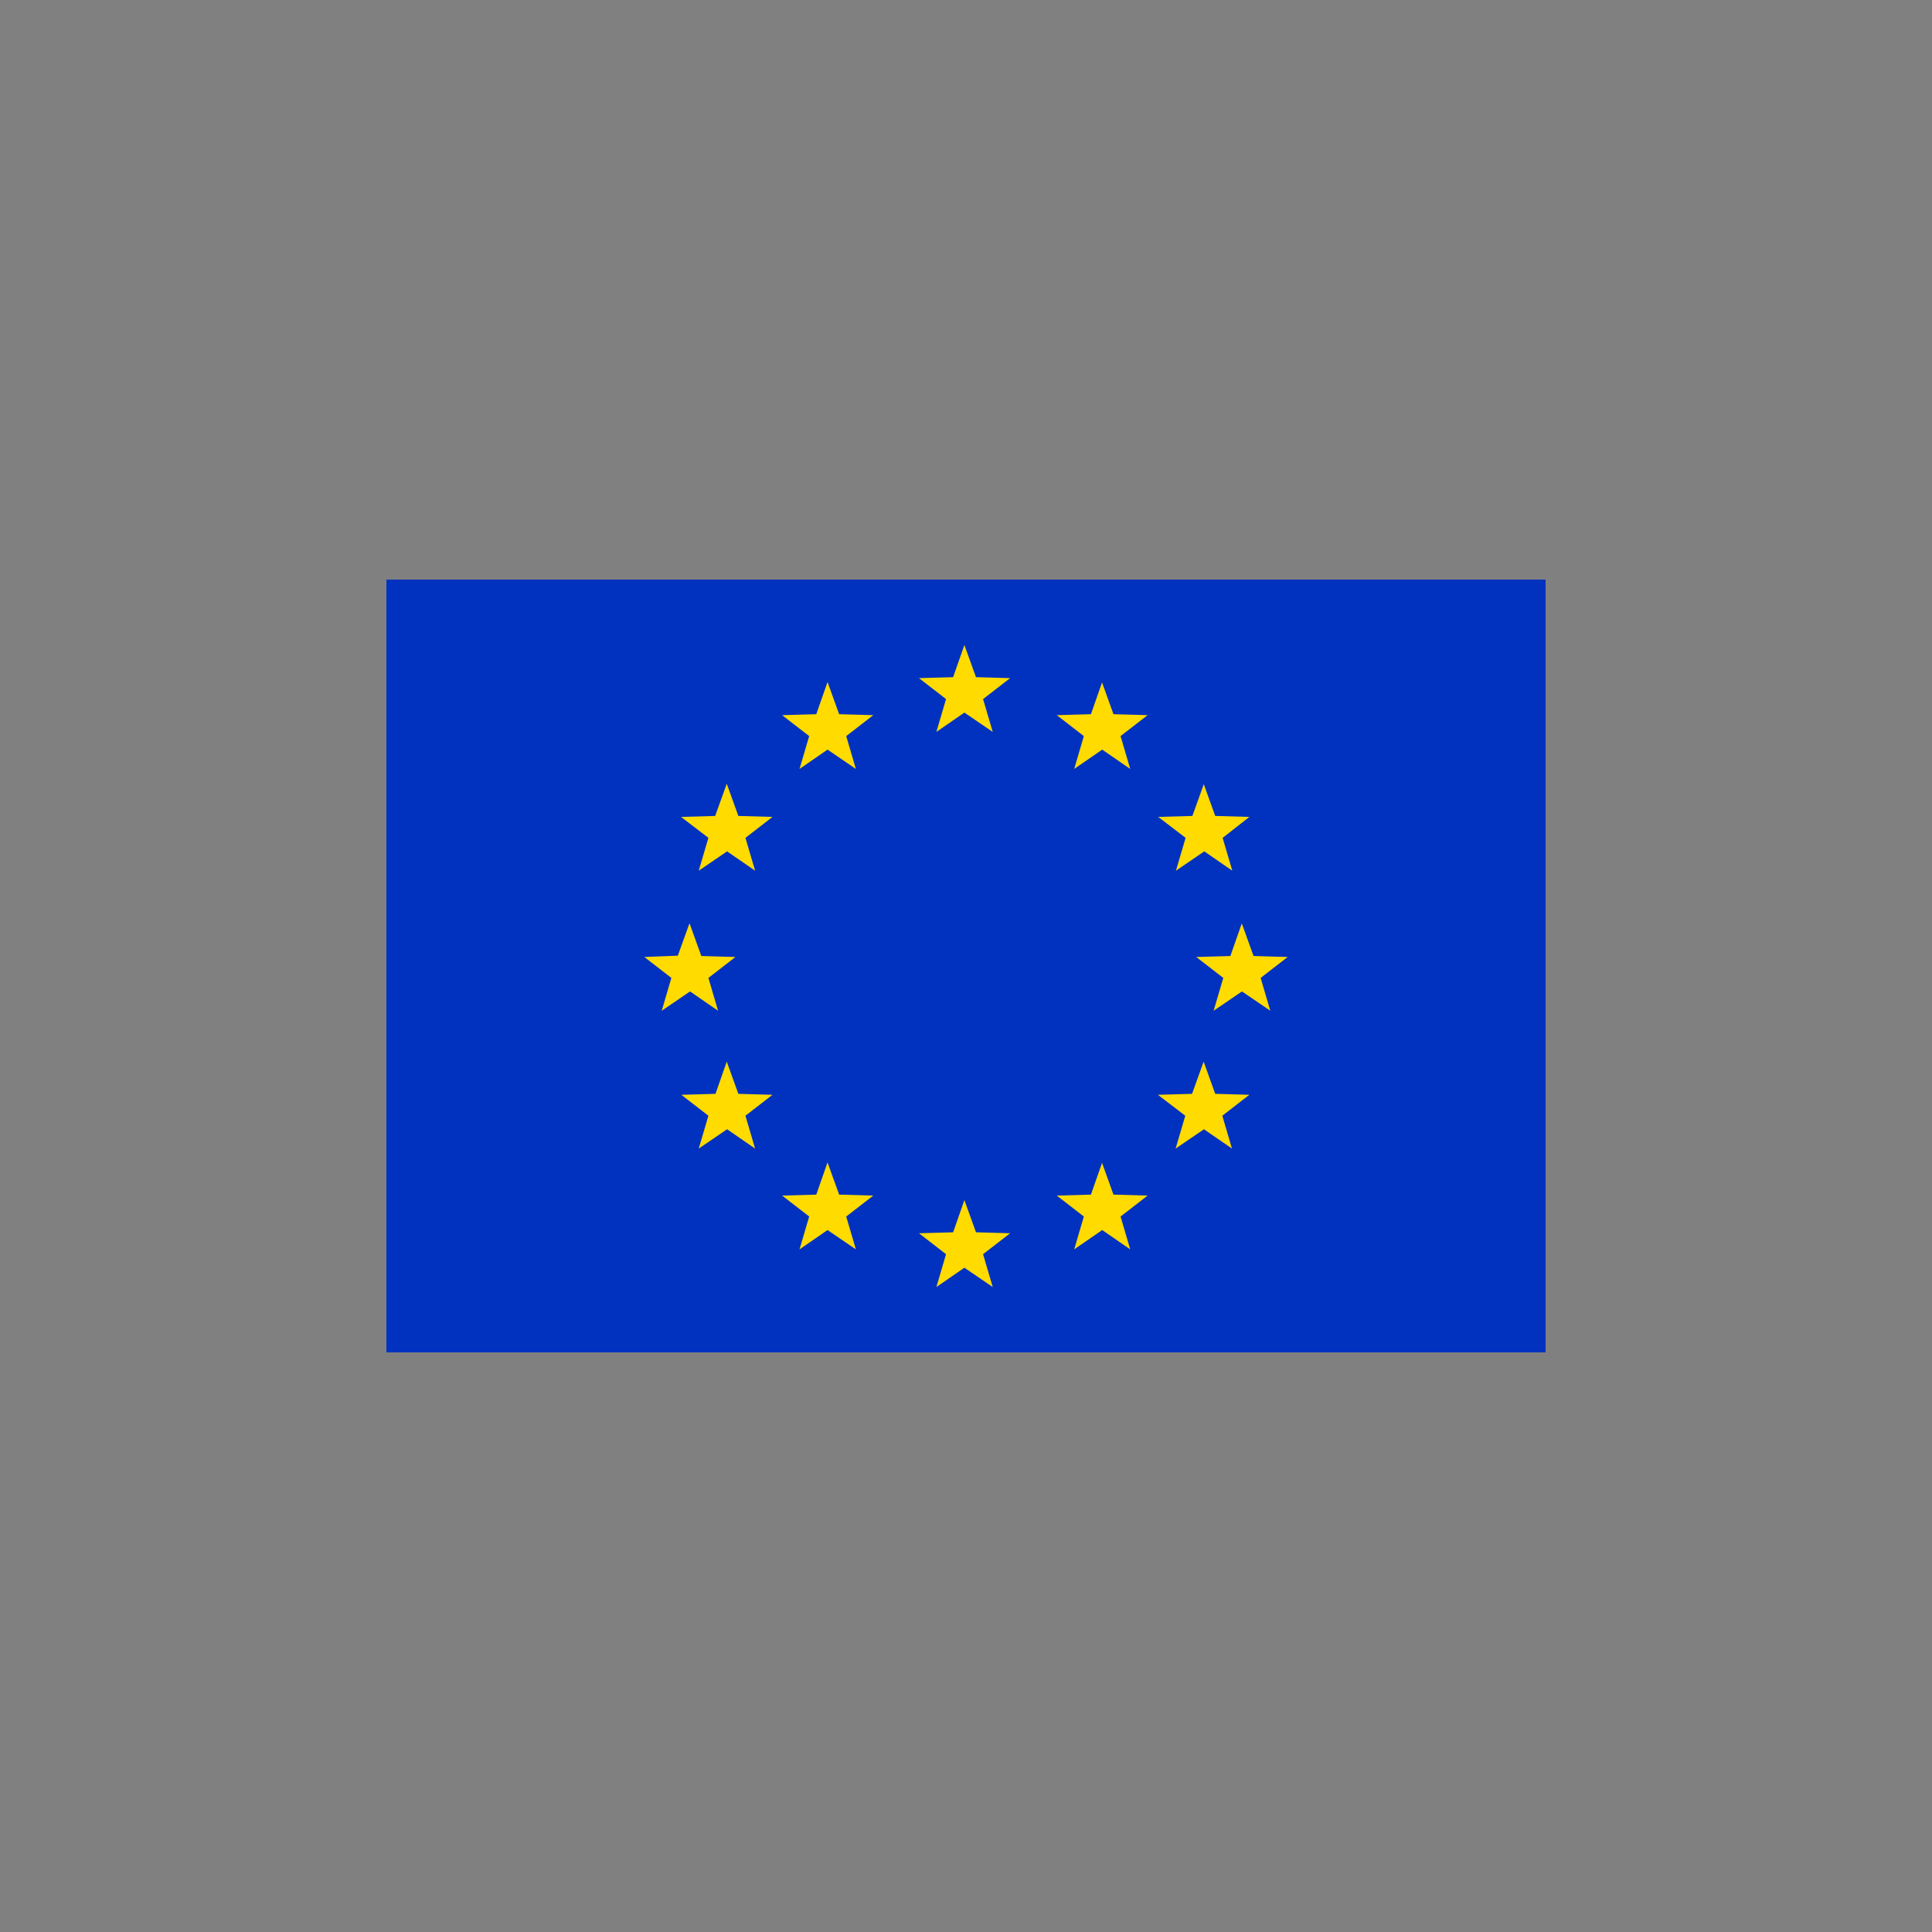 <?xml version="1.0" encoding="UTF-8"?>
<svg id="Component_62_1" data-name="Component 62 1" xmlns="http://www.w3.org/2000/svg" viewBox="0 0 60 60">
  <rect x="0" y="0" width="60" height="60" fill="#808080" stroke="none"/>
  <defs>
    <style>
      .cls-1 {
        fill: #0132bf;
      }

      .cls-2 {
        fill: #fff;
      }

      .cls-3 {
        fill: #ffdb00;
        fill-rule: evenodd;
      }
    </style>
  </defs>
  <g id="Group_17664" data-name="Group 17664">
    <rect id="Rectangle_3749-2" data-name="Rectangle 3749-2" class="cls-2" x="12" y="18" width="36" height="24"/>
    <g id="Group_17663" data-name="Group 17663">
      <rect id="Rectangle_3750" data-name="Rectangle 3750" class="cls-1" x="12" y="18" width="36" height="24"/>
      <path id="Path_37861" data-name="Path 37861" class="cls-3" d="m25.7,21.18l.36,1,1.06.03-.84.65.3,1.02-.88-.6-.87.6.3-1.02-.84-.65,1.06-.03.35-1Zm8.52,14.92l.36,1,1.06.03-.84.65.3,1.02-.87-.6-.87.6.3-1.02-.84-.65,1.06-.03.35-1Zm-8.52,0l.36,1,1.06.03-.84.65.3,1.02-.88-.6-.87.6.3-1.02-.84-.65,1.06-.03.35-1Zm8.52-14.92l.36,1,1.06.03-.84.65.3,1.02-.87-.6-.87.6.3-1.02-.84-.65,1.06-.03.35-1Zm3.16,11.79l.36,1,1.06.03-.84.65.3,1.02-.87-.6-.88.6.3-1.02-.85-.65,1.06-.03.36-1Zm0-8.63l.36,1,1.06.03-.83.65.3,1.02-.87-.6-.88.6.3-1.02-.85-.65,1.06-.03.36-1Zm-14.81,8.63l.36,1,1.06.03-.84.65.3,1.02-.87-.6-.88.6.3-1.02-.84-.65,1.06-.03.35-1Zm16-4.28l.36,1,1.06.03-.84.65.3,1.02-.88-.6-.88.6.3-1.02-.84-.65,1.06-.03.35-1Zm-17.15,0l.36,1,1.06.03-.84.65.3,1.02-.87-.6-.88.6.3-1.02-.84-.65,1.04-.04.36-1Zm1.15-4.35l.36,1,1.06.03-.84.65.3,1.02-.87-.6-.88.6.3-1.02-.85-.65,1.06-.03.36-1Zm7.38,12.93l.36,1,1.06.03-.84.65.3,1.02-.88-.6-.87.6.3-1.02-.84-.65,1.06-.03.35-1Zm0-17.24l.36,1,1.06.03-.84.65.3,1.02-.88-.6-.87.6.3-1.02-.84-.65,1.06-.03.35-1Z"/>
    </g>
  </g>
</svg>